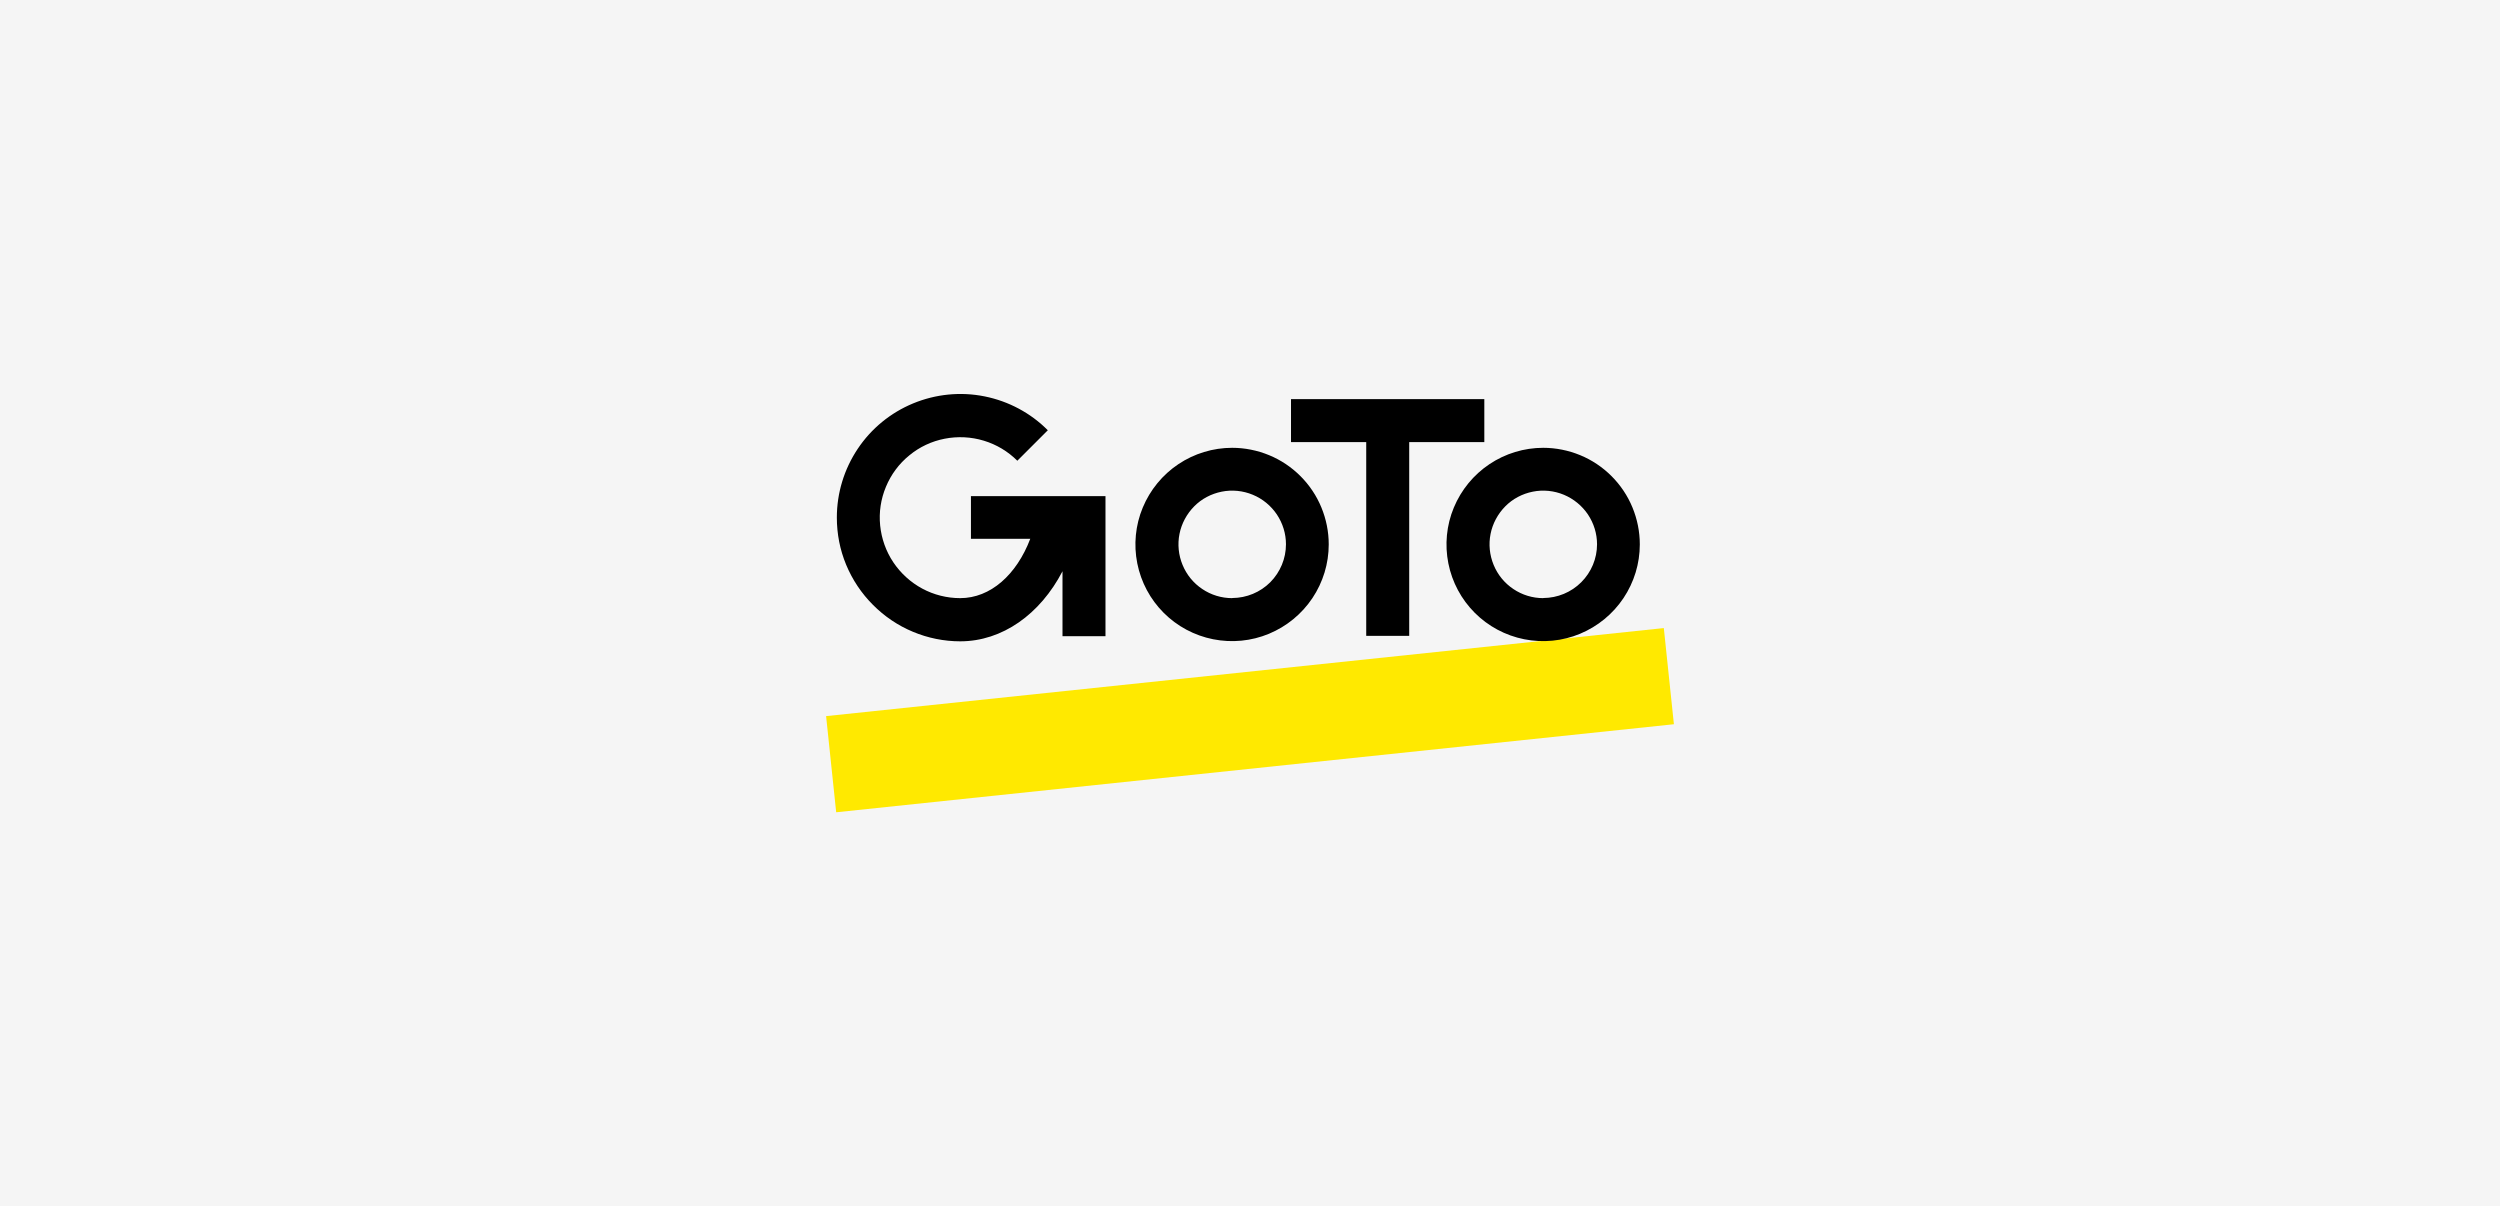 <?xml version="1.0" encoding="UTF-8"?>
<svg id="Layer_1" data-name="Layer 1" xmlns="http://www.w3.org/2000/svg" viewBox="0 0 228 110">
  <defs>
    <style>
      .cls-1, .cls-2, .cls-3 {
        stroke-width: 0px;
      }

      .cls-2 {
        fill: #f5f5f5;
      }

      .cls-3 {
        fill: #ffe900;
      }
    </style>
  </defs>
  <rect class="cls-2" width="228" height="110"/>
  <g>
    <path class="cls-3" d="M151.74,57.28l-76.4,8.03.92,8.77,76.4-8.03-.92-8.77Z"/>
    <path class="cls-1" d="M112.37,40.84c-1.74,0-3.45.52-4.9,1.49-1.45.97-2.58,2.35-3.25,3.96-.67,1.61-.84,3.38-.5,5.09.34,1.71,1.18,3.28,2.41,4.51,1.23,1.23,2.8,2.07,4.51,2.41,1.71.34,3.48.17,5.09-.5,1.61-.67,2.99-1.8,3.96-3.25.97-1.45,1.49-3.15,1.49-4.9,0-1.16-.23-2.3-.67-3.37-.44-1.07-1.09-2.04-1.91-2.86-.82-.82-1.79-1.47-2.86-1.91-1.07-.44-2.22-.67-3.37-.67h0ZM112.37,54.55c-.97,0-1.92-.29-2.72-.83-.81-.54-1.43-1.3-1.8-2.2-.37-.89-.47-1.88-.28-2.83.19-.95.66-1.82,1.34-2.51.68-.69,1.56-1.15,2.51-1.34.95-.19,1.94-.09,2.83.28.9.37,1.66,1,2.2,1.8.54.81.83,1.75.83,2.72,0,1.3-.52,2.54-1.43,3.46-.92.92-2.16,1.43-3.46,1.44h0Z"/>
    <path class="cls-1" d="M140.74,40.84c-1.74,0-3.45.52-4.9,1.49-1.45.97-2.58,2.35-3.25,3.96-.67,1.61-.84,3.38-.5,5.09.34,1.71,1.18,3.28,2.41,4.51,1.23,1.23,2.8,2.07,4.51,2.41,1.71.34,3.48.17,5.09-.5,1.61-.67,2.99-1.8,3.96-3.25.97-1.45,1.49-3.15,1.49-4.9,0-1.16-.23-2.3-.67-3.37-.44-1.07-1.09-2.04-1.91-2.86-.82-.82-1.79-1.47-2.86-1.91-1.07-.44-2.22-.67-3.37-.67h0ZM140.74,54.55c-.97,0-1.92-.29-2.72-.83-.81-.54-1.43-1.3-1.8-2.2-.37-.9-.47-1.88-.28-2.83s.66-1.82,1.34-2.51c.68-.69,1.56-1.15,2.51-1.34.95-.19,1.94-.09,2.83.28.89.37,1.66,1,2.2,1.8.54.81.83,1.75.83,2.72,0,1.3-.52,2.54-1.44,3.46-.92.92-2.16,1.43-3.46,1.44h0Z"/>
    <path class="cls-1" d="M135.37,40.32v-3.92h-17.63v3.92h6.86v17.67h3.92v-17.67h6.86Z"/>
    <path class="cls-1" d="M88.55,45.22v3.92h5.41c-1.25,3.28-3.63,5.41-6.39,5.41-1.21,0-2.4-.3-3.46-.87-1.06-.57-1.97-1.4-2.64-2.4-.67-1-1.08-2.16-1.2-3.36-.12-1.2.06-2.41.53-3.53.46-1.11,1.19-2.1,2.13-2.86.93-.77,2.04-1.29,3.23-1.52,1.18-.23,2.41-.17,3.56.18,1.16.35,2.21.98,3.06,1.83l2.78-2.78c-1.57-1.58-3.58-2.65-5.77-3.09-2.19-.44-4.45-.21-6.51.64-2.06.85-3.82,2.29-5.06,4.15s-1.9,4.03-1.9,6.26c0,1.48.28,2.94.85,4.31.57,1.37,1.4,2.61,2.44,3.65,1.04,1.05,2.28,1.89,3.65,2.46,1.36.57,2.83.87,4.31.87,3.84,0,7.29-2.47,9.33-6.39v5.92h3.92v-12.77h-12.26Z"/>
  </g>
</svg>
